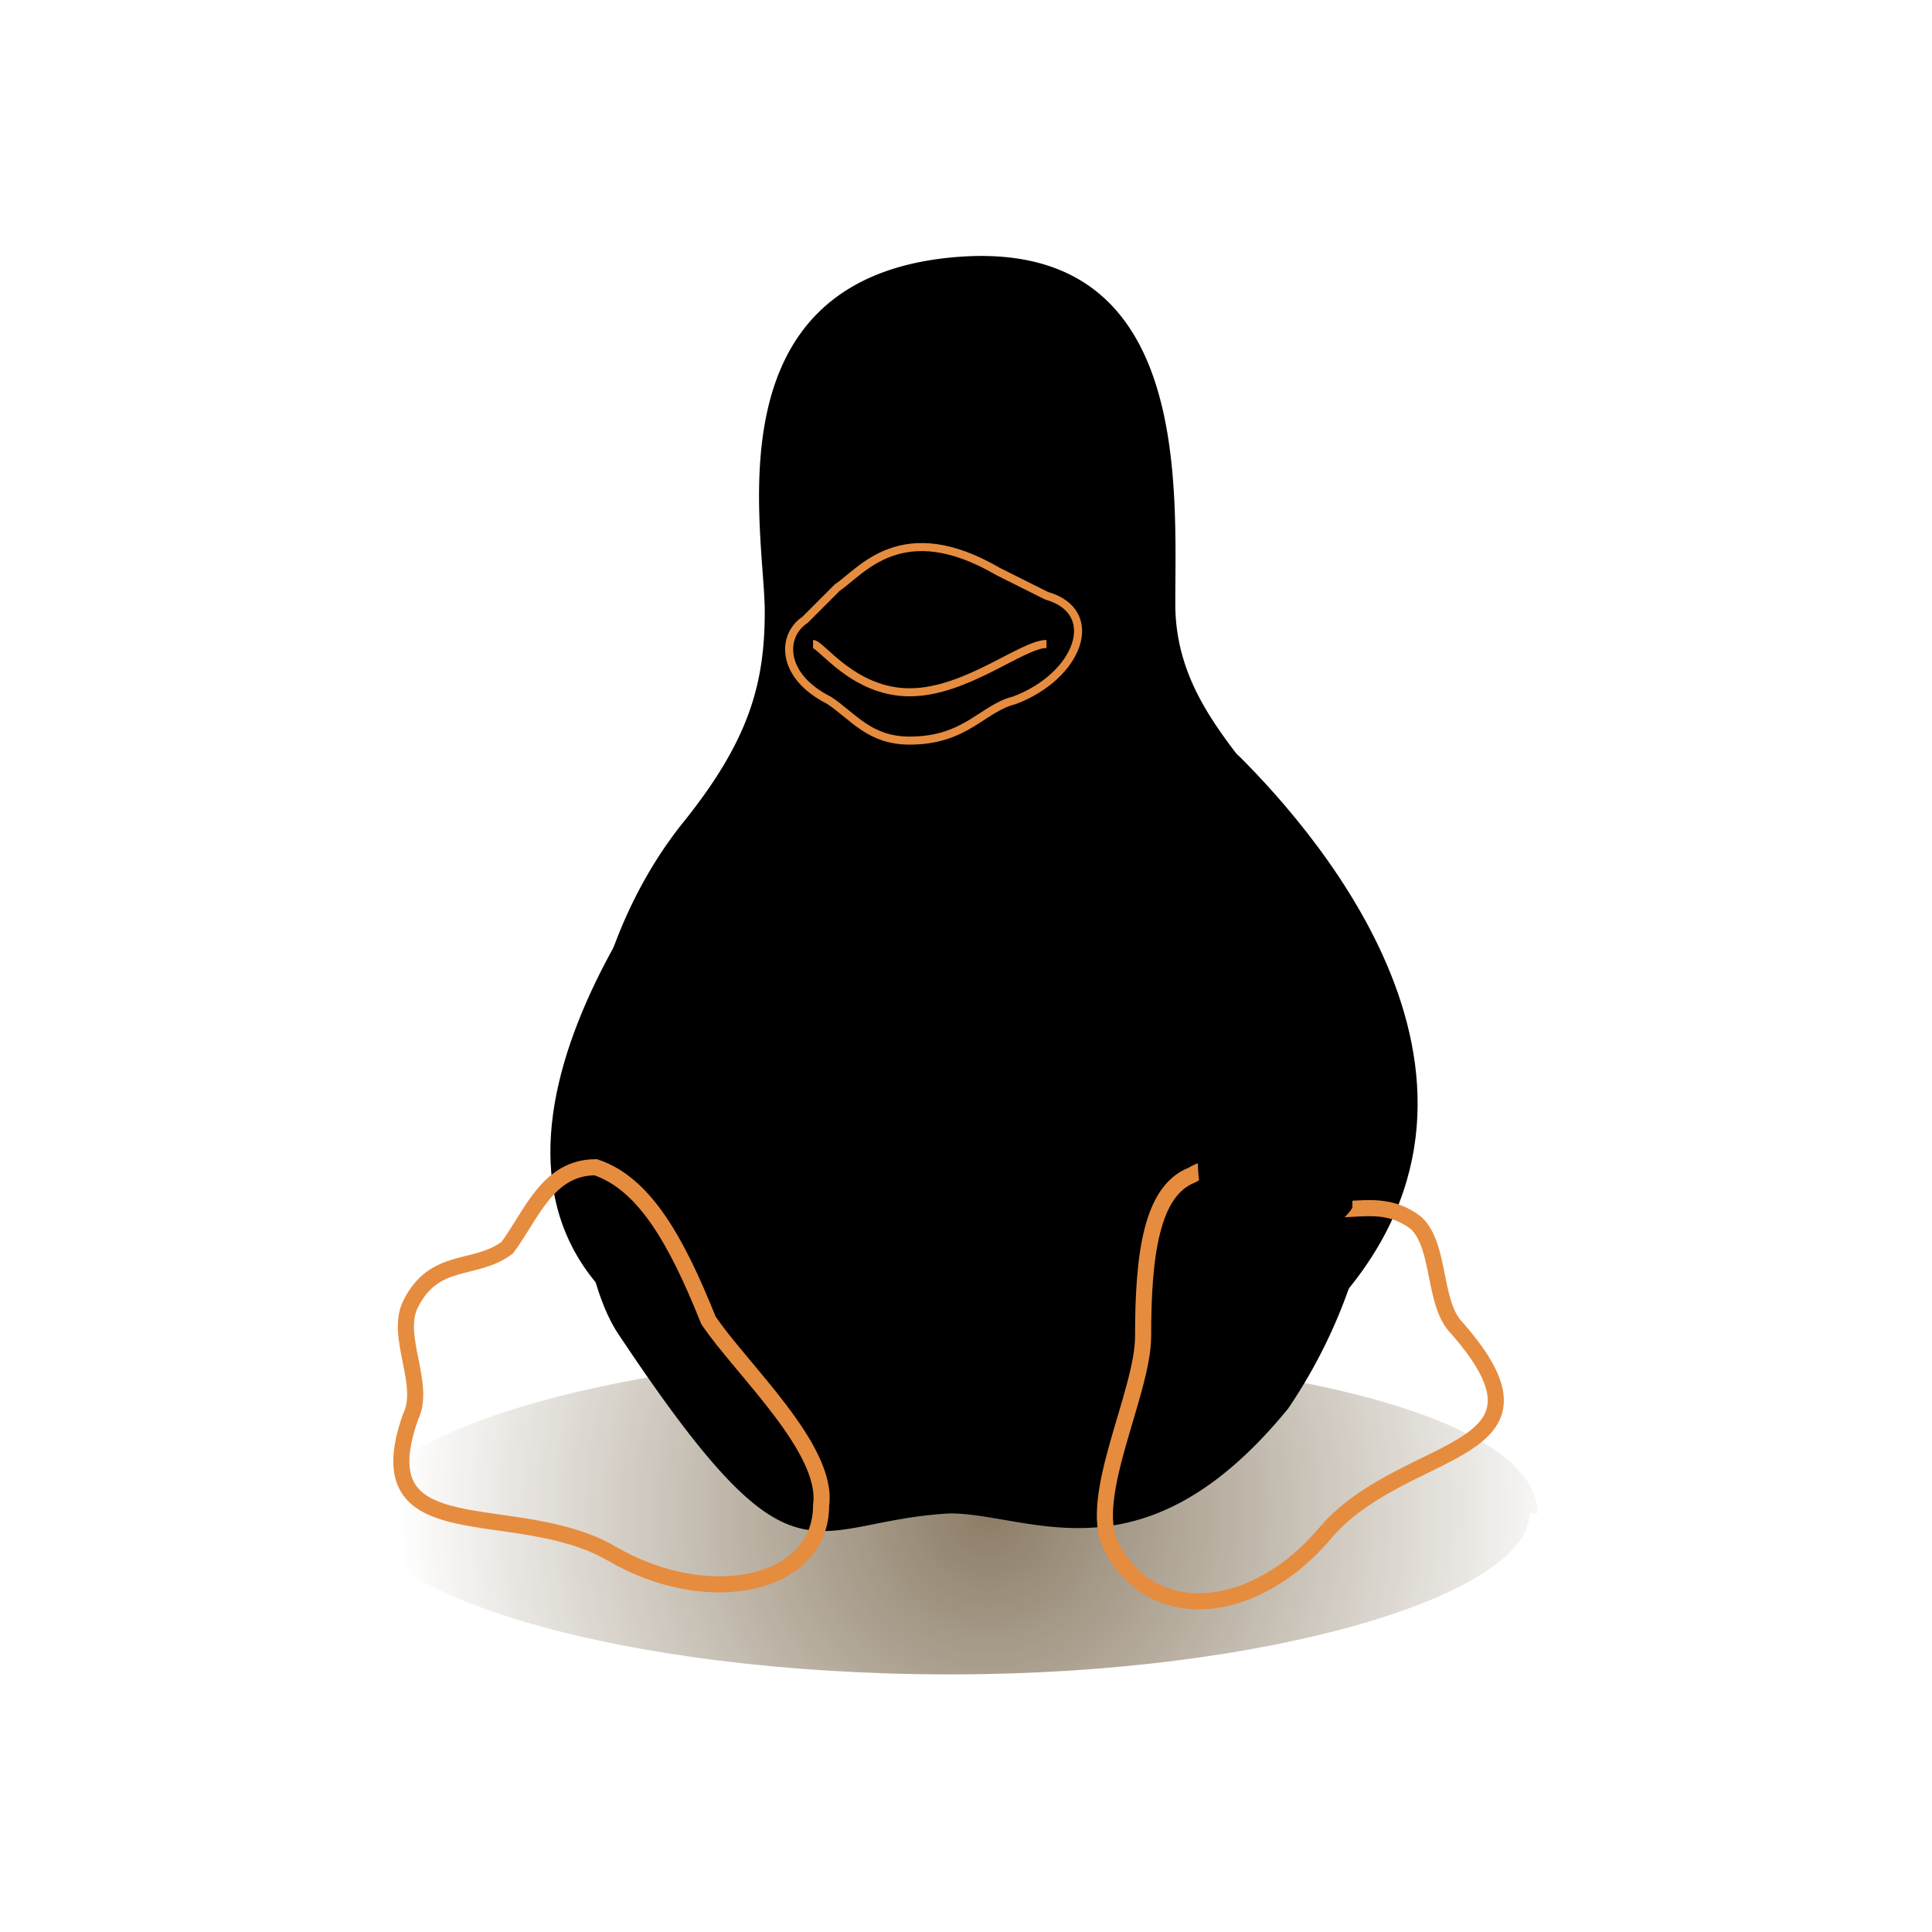 <svg viewBox="0 0 24 24" height="40" width="40" xmlns:xlink="http://www.w3.org/1999/xlink" xmlns="http://www.w3.org/2000/svg">
    <radialGradient gradientTransform="matrix(.268 0 0 1 .4 0)" r="187.3%" cy="49.3%" cx="49.5%" id="e">
        <stop stop-opacity=".6" stop-color="#3f2600" offset="0"></stop>
        <stop stop-opacity="0" stop-color="#3f2600" offset="1"></stop>
    </radialGradient>
    <linearGradient id="a">
        <stop stop-color="#ffeed7" offset="0"></stop>
        <stop stop-color="#bdbfc2" offset="1"></stop>
    </linearGradient>
    <linearGradient y2="41.4%" y1="115.6%" x2="50.6%" x1="50.2%" id="f"></linearGradient>
    <linearGradient id="b">
        <stop stop-opacity=".8" stop-color="#fff" offset="0"></stop>
        <stop stop-opacity="0" stop-color="#fff" offset="1"></stop>
    </linearGradient>
    <linearGradient y2="74.6%" y1="23.4%" x2="46.1%" x1="54.3%" id="g"></linearGradient>
    <linearGradient y2="11.4%" y1="89%" x2="49.4%" x1="51%" id="h"></linearGradient>
    <linearGradient y2="11.9%" y1="83.9%" x2="49.8%" x1="49.8%" id="i"></linearGradient>
    <linearGradient id="c">
        <stop stop-opacity=".7" stop-color="#fff" offset="0"></stop>
        <stop stop-opacity="0" stop-color="#fff" offset="1"></stop>
    </linearGradient>
    <linearGradient y2="81.7%" y1="14.9%" x2="49.2%" x1="53.2%" id="j"></linearGradient>
    <linearGradient y2="76%" y1="21.4%" x2="52%" x1="48.5%" id="k"></linearGradient>
    <linearGradient y2="41%" y1="90.3%" x2="49.6%" x1="49.6%" id="l"></linearGradient>
    <linearGradient y2="23.7%" y1="99.7%" x2="47.9%" x1="50.3%" id="m"></linearGradient>
    <linearGradient y2="80.1%" y1="25.4%" x2="49.6%" x1="49.2%" id="n"></linearGradient>
    <linearGradient y2="75.6%" y1="43.1%" x2="53.2%" x1="52.5%" id="o"></linearGradient>
    <linearGradient y2="81.6%" y1="2.8%" x2="51.1%" x1="51.1%" id="p"></linearGradient>
    <linearGradient y2="72.7%" y1="2.7%" x2="50%" x1="50%" id="q"></linearGradient>
    <linearGradient id="d">
        <stop stop-color="#ffa63f" offset="0"></stop>
        <stop stop-color="#ff0" offset="1"></stop>
    </linearGradient>
    <linearGradient y2="96.4%" y1="48.7%" x2="39.7%" x1="54.4%" id="r"></linearGradient>
    <linearGradient y2="-54.3%" y1="136%" x2="47.5%" x1="52.4%" id="s"></linearGradient>
    <linearGradient y2="88.7%" y1="33.4%" x2="63.1%" x1="34.1%" id="t"></linearGradient>
    <linearGradient y2="66.7%" y1="-15.4%" x2="48.6%" x1="53.3%" id="u"></linearGradient>
    <linearGradient y2="104.1%" y1="2.3%" x2="51%" x1="47.7%" id="v"></linearGradient>
    <linearGradient y2="88%" y1="13.5%" x2="55.6%" x1="42%" id="w"></linearGradient>
    <linearGradient y2="72.8%" y1="35.4%" x2="50.6%" x1="49.8%" id="x"></linearGradient>
    <linearGradient y2="67.9%" y1="29.7%" x2="46%" x1="46.5%" id="y"></linearGradient>
    <g fill-rule="evenodd" fill="none">
        <path transform="translate(4 2)" d="M15 16.8c0 1-3.2 2-7.2 2-4.1 0-7.3-1-7.3-2s3.3-2 7.3-2 7.3.8 7.3 2z" fill="url(#e)"></path>
        <path d="M7.7 16.6c-.7-1-.9-4.3.8-6.4.8-1 1-1.7 1-2.6 0-1-.7-4.1 2.3-4.4 3-.3 2.8 2.8 2.8 4.3 0 1.3 1 2 1.6 3a6.5 6.5 0 0 1-.2 7c-1.8 2.2-3.2 1.3-4.2 1.3-1.8.1-1.9 1.1-4.1-2.2z" fill="#000"></path>
        <path transform="translate(4 2)" d="M10.9 8.8c.5.5 1.9 2.6-.3 4-.7.4.6 2.2 1.4 1.3 1.1-1.5.4-4-.3-4.9-.5-.5-1.2-.8-.8-.4z" fill="url(#f)"></path>
        <path d="M14.8 10.5c.9.7 2.4 3.1.2 4.6-.7.5.6 2 1.4 1.3 2.8-2.8 0-6-1-7-1-.9-1.7.3-.6 1z" fill="#000"></path>
        <path transform="translate(4 2)" d="M9.6 2.7c0 .8-1 1.5-2 1.5S5.7 3.7 5.8 3c0-.8 1-1.5 2-1.5s1.8.6 1.8 1.3z" fill="url(#g)"></path>
        <path transform="translate(4 2)" d="M7 4.6c0 .5-.1 1-.5 1-.3 0-.6-.4-.6-1 0-.5.2-1 .5-1 .4 0 .7.5.7 1z" fill="url(#h)"></path>
        <path transform="translate(4 2)" d="M7.7 4.7c0 .6.3 1 .9 1 .4 0 .8-.5.8-1 0-.7-.4-1.1-1-1.1-.4 0-.7.4-.7 1z" fill="url(#i)"></path>
        <path d="M12 6.8c0 .3.2.6.4.6s.4-.3.4-.6c0-.4-.2-.7-.4-.7s-.4.4-.4.7zm-1.3 0c0 .2 0 .5-.3.5l-.3-.5c0-.2 0-.5.3-.5.1 0 .3.2.3.5z" fill="#000"></path>
        <path transform="translate(4 2)" d="M8.1 4.6c0 .2.1.3.2.3s.3 0 .3-.2l-.2-.4s-.3.1-.3.3z" fill="url(#j)"></path>
        <path transform="translate(4 2)" d="M6.6 4.7c0 .1 0 .2-.2.2s-.1 0-.1-.2l.1-.3c.1 0 .2 0 .2.3z" fill="url(#k)"></path>
        <path transform="translate(4 2)" d="M4.8 10.3c.5-1 1.3-2.6 1.4-3.9 0-1 3-1.2 3.2-.2.2 1 .9 2.5 1.2 3.2.4.7 1.5 3 .4 5-1 1.7-4.4 3.2-6.2-.3-.7-1-.5-2.6 0-3.8z" fill="url(#l)"></path>
        <path transform="translate(4 2)" d="M4.5 9.6c-.4.6-1 2.4.7 3.3 1.9 1 1.9 3.1-.4 2-2-.8-1.1-4.4-.6-5.3.4-.6 1-1.3.3 0z" fill="url(#m)"></path>
        <path d="M8.8 10.8c-.6 1-2 3-.1 4.2 2.4 1.5 1.7 3-.5 1.6-3-1.8-.3-5.6 1-7 1.2-1.6 0 .3-.4 1.2z" fill="#000"></path>
        <path transform="translate(4 2)" d="M10.2 10.6c0 1-1 2.3-2.7 2.3s-2.4-1.3-2.4-2.3 1.2-1.8 2.5-1.8c1.4 0 2.6.8 2.6 1.8z" fill="url(#n)"></path>
        <path transform="translate(4 2)" d="M9.2 7.4c0 1-.7 1.4-1.6 1.4S6.1 8.6 6 7.4c0-.7.7-1.1 1.6-1.1 1 0 1.6.4 1.6 1.1z" fill="url(#o)"></path>
        <path transform="translate(4 2)" d="M4 9c.6-.9 1.8-2.1.2.2-1.2 2-.4 3.2 0 3.6 1 1 1 1.6.1 1.1C2.4 12.8 3 10.8 4 9z" fill="url(#p)"></path>
        <path transform="translate(4 2)" d="M12.1 9.4c-.4-1-2-3.6.1-.6 2 2.6.6 4.5.4 4.7-.3.1-1 .5-.8-.1.2-.6 1.4-1.8.3-4z" fill="url(#q)"></path>
        <path transform="translate(4 2)" d="M3.6 17.3c-1.2-.7-3.1 0-2.5-1.7.2-.4-.2-1 0-1.4.3-.6.8-.4 1.2-.7.3-.4.5-1 1.1-1 .6.2 1 .9 1.4 1.9.4.6 1.5 1.6 1.4 2.3 0 1-1.4 1.3-2.6.6z" stroke-width=".2" stroke="#e68c3f" fill="url(#r)"></path>
        <path transform="translate(4 2)" d="M13 13c-.2.3-1 1-1.6.7-.5-.1-.8-1-.7-1.6.1-.7.7-.7 1.4-.3.8.3 1.1.7.8 1.1z" fill="url(#s)"></path>
        <path transform="translate(4 2)" d="M12.5 17c1-1.1 3-.9 1.6-2.5-.3-.3-.2-1-.5-1.3-.5-.4-1 0-1.4-.3-.4-.1-.9-.6-1.4-.3-.5.2-.6 1-.6 2 0 .7-.7 2-.4 2.6.5 1 1.8.9 2.7-.2z" stroke-width=".2" stroke="#e68c3f" fill="url(#t)"></path>
        <path transform="translate(4 2)" d="M12.1 15.4c1.5-2.1.4-2.1 0-2.3-.3-.2-.7-.5-1.1-.3s-.5 1-.5 1.7-.5 1.6-.1 2.2c.2.6 1-.3 1.7-1.3z" fill="url(#u)"></path>
        <path transform="translate(4 2)" d="M3.3 15.8c-2.1-1.4-1.1-1.9-.8-2.2.4-.2.4-.8 1-.8.4.1.7.7 1 1.5.3.5 1 1.2 1 1.8-.1.7-1.3.3-2.2-.3z" fill="url(#v)"></path>
        <path d="M16.8 15c-.1.2-.8.7-1.3.6-.4-.1-.7-.8-.6-1.4s.6-.6 1.2-.3c.7.4 1 .7.7 1z" fill="#000"></path>
        <path transform="translate(4 2)" d="M12.4 12.8c0 .1-.5.5-.9.4-.3 0-.4-.5-.4-.9 0-.3.3-.4.8-.2.4.2.6.4.5.7z" fill="url(#w)"></path>
        <path transform="translate(4 2)" d="M6.4 5.3c.3-.2.8-.9 2-.2l.6.3c.7.2.4 1-.4 1.3-.4.1-.6.5-1.3.5-.5 0-.7-.3-1-.5-.6-.3-.6-.8-.3-1l.4-.4z" stroke-width=".1" stroke="#e68c3f" fill="url(#x)"></path>
        <path d="M13 8c-.3 0-1 .6-1.7.6S10.2 8 10.1 8" stroke-width=".1" stroke="#e68c3f"></path>
        <path transform="translate(4 2)" d="M6.8 5.3c0-.1.4-.4 1-.1 0 0 .2 0 .3.2.3.2.2.4-.1.6l-.7.2c-.2 0-.3-.2-.5-.3-.3-.2-.3-.3-.2-.4z" fill="url(#y)"></path>
    </g>
</svg>